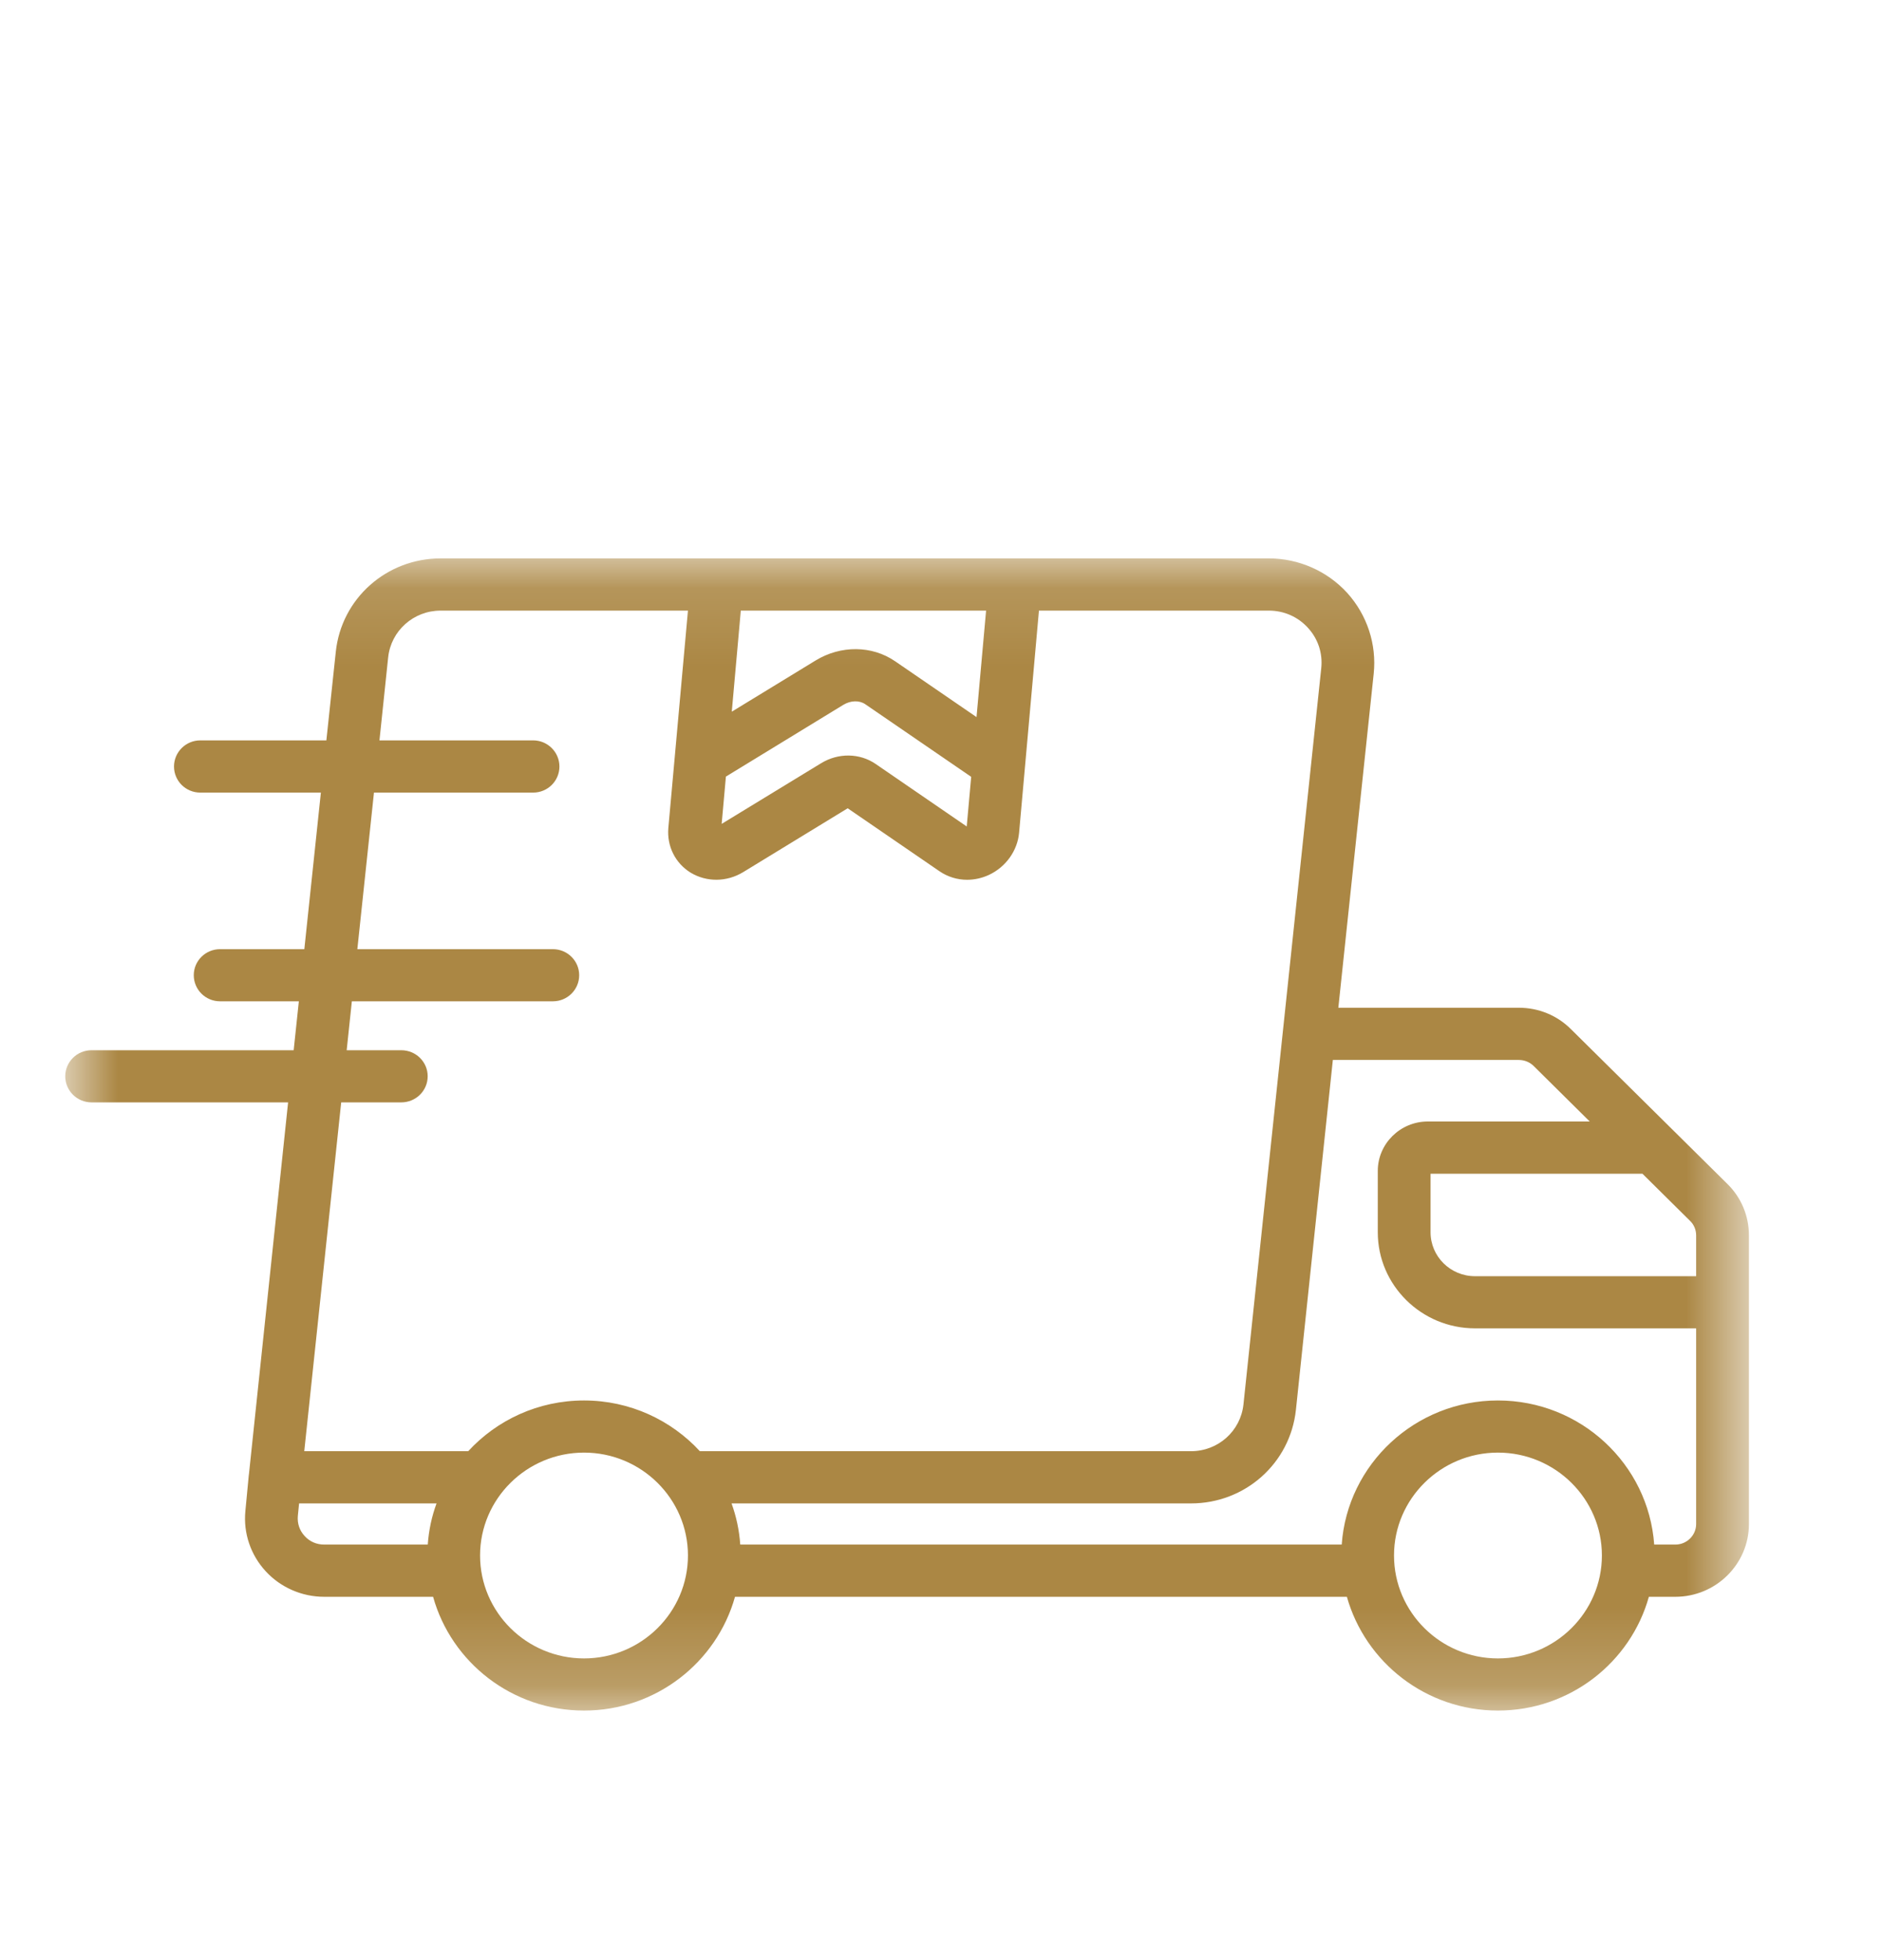 <svg xmlns="http://www.w3.org/2000/svg" fill="none" viewBox="0 0 24 25" height="25" width="24">
<mask height="15" width="23" y="7" x="0" maskUnits="userSpaceOnUse" style="mask-type:luminance" id="mask0_6844_3333">
<path fill="white" d="M0.828 7.123H22.304V21.817H0.828V7.123Z"></path>
</mask>
<g mask="url(#mask0_6844_3333)">
<path fill="#AB8744" d="M22.029 15.101L20.032 13.125C19.855 12.949 19.619 12.853 19.369 12.853H17.067L17.518 8.592C17.557 8.217 17.434 7.843 17.18 7.562C16.925 7.282 16.56 7.122 16.181 7.122H5.619C4.929 7.122 4.353 7.634 4.282 8.315L4.162 9.443H2.554C2.369 9.443 2.219 9.593 2.219 9.776C2.219 9.961 2.369 10.109 2.554 10.109H4.092L3.881 12.106H2.806C2.621 12.106 2.471 12.255 2.471 12.438C2.471 12.622 2.621 12.771 2.806 12.771H3.811L3.745 13.395H1.167C0.982 13.395 0.832 13.544 0.832 13.727C0.832 13.911 0.982 14.06 1.167 14.06H3.674L3.174 18.808V18.809C3.173 18.81 3.173 18.81 3.173 18.811L3.129 19.274C3.102 19.553 3.196 19.832 3.388 20.04C3.578 20.247 3.85 20.366 4.133 20.366H5.523C5.756 21.202 6.53 21.817 7.448 21.817C8.365 21.817 9.139 21.202 9.373 20.366H17.176C17.411 21.202 18.185 21.817 19.102 21.817C20.02 21.817 20.794 21.202 21.027 20.366H21.365C21.882 20.366 22.303 19.949 22.303 19.438V15.757C22.303 15.509 22.206 15.275 22.029 15.101ZM21.63 15.757V16.277H18.809C18.496 16.277 18.243 16.025 18.243 15.717V14.97H20.945L21.553 15.572C21.603 15.62 21.63 15.687 21.63 15.757ZM11.167 9.744C10.963 9.604 10.69 9.6 10.47 9.735L9.203 10.508L9.257 9.905L10.754 8.99C10.848 8.933 10.957 8.93 11.033 8.981L12.385 9.908L12.328 10.541L11.167 9.744ZM12.453 9.146L11.415 8.434C11.12 8.231 10.722 8.228 10.401 8.424L9.332 9.077L9.447 7.788H12.575L12.453 9.146ZM5.117 13.395H4.421L4.487 12.771H7.051C7.236 12.771 7.386 12.622 7.386 12.438C7.386 12.255 7.236 12.106 7.051 12.106H4.557L4.769 10.109H6.799C6.984 10.109 7.134 9.961 7.134 9.776C7.134 9.593 6.984 9.443 6.799 9.443H4.839L4.95 8.384C4.986 8.045 5.274 7.788 5.619 7.788H8.773L8.523 10.56C8.503 10.792 8.611 11.009 8.807 11.13C9.011 11.253 9.268 11.251 9.478 11.123L10.81 10.309L11.982 11.113C12.086 11.184 12.209 11.221 12.332 11.221C12.425 11.221 12.52 11.201 12.611 11.159C12.827 11.058 12.975 10.851 12.996 10.62L13.249 7.788H16.181C16.373 7.788 16.551 7.866 16.68 8.008C16.809 8.149 16.869 8.332 16.849 8.523L15.857 17.913C15.82 18.253 15.534 18.509 15.188 18.509H8.925C8.559 18.112 8.032 17.862 7.448 17.862C6.863 17.862 6.336 18.112 5.971 18.509H3.88L4.351 14.06H5.117C5.304 14.06 5.454 13.911 5.454 13.727C5.454 13.544 5.304 13.395 5.117 13.395ZM3.885 19.591C3.82 19.521 3.79 19.431 3.798 19.336L3.814 19.175H5.567C5.506 19.34 5.468 19.516 5.455 19.7H4.133C4.037 19.7 3.949 19.662 3.885 19.591ZM7.448 21.152C6.717 21.152 6.122 20.563 6.122 19.839C6.122 19.116 6.717 18.527 7.448 18.527C8.178 18.527 8.773 19.116 8.773 19.839C8.773 20.563 8.178 21.152 7.448 21.152ZM19.102 21.152C18.372 21.152 17.777 20.563 17.777 19.839C17.777 19.116 18.372 18.527 19.102 18.527C19.833 18.527 20.428 19.116 20.428 19.839C20.428 20.563 19.833 21.152 19.102 21.152ZM21.365 19.7H21.095C21.022 18.674 20.157 17.862 19.102 17.862C18.048 17.862 17.182 18.674 17.11 19.7H9.44C9.427 19.516 9.389 19.34 9.329 19.175H15.188C15.879 19.175 16.453 18.663 16.526 17.982L16.997 13.519H19.369C19.439 13.519 19.507 13.546 19.557 13.595L20.273 14.304H18.207C17.857 14.304 17.57 14.587 17.57 14.934V15.717C17.57 16.392 18.127 16.942 18.809 16.942H21.63V19.438C21.63 19.582 21.511 19.7 21.365 19.7Z"></path>
</g>
</svg>
